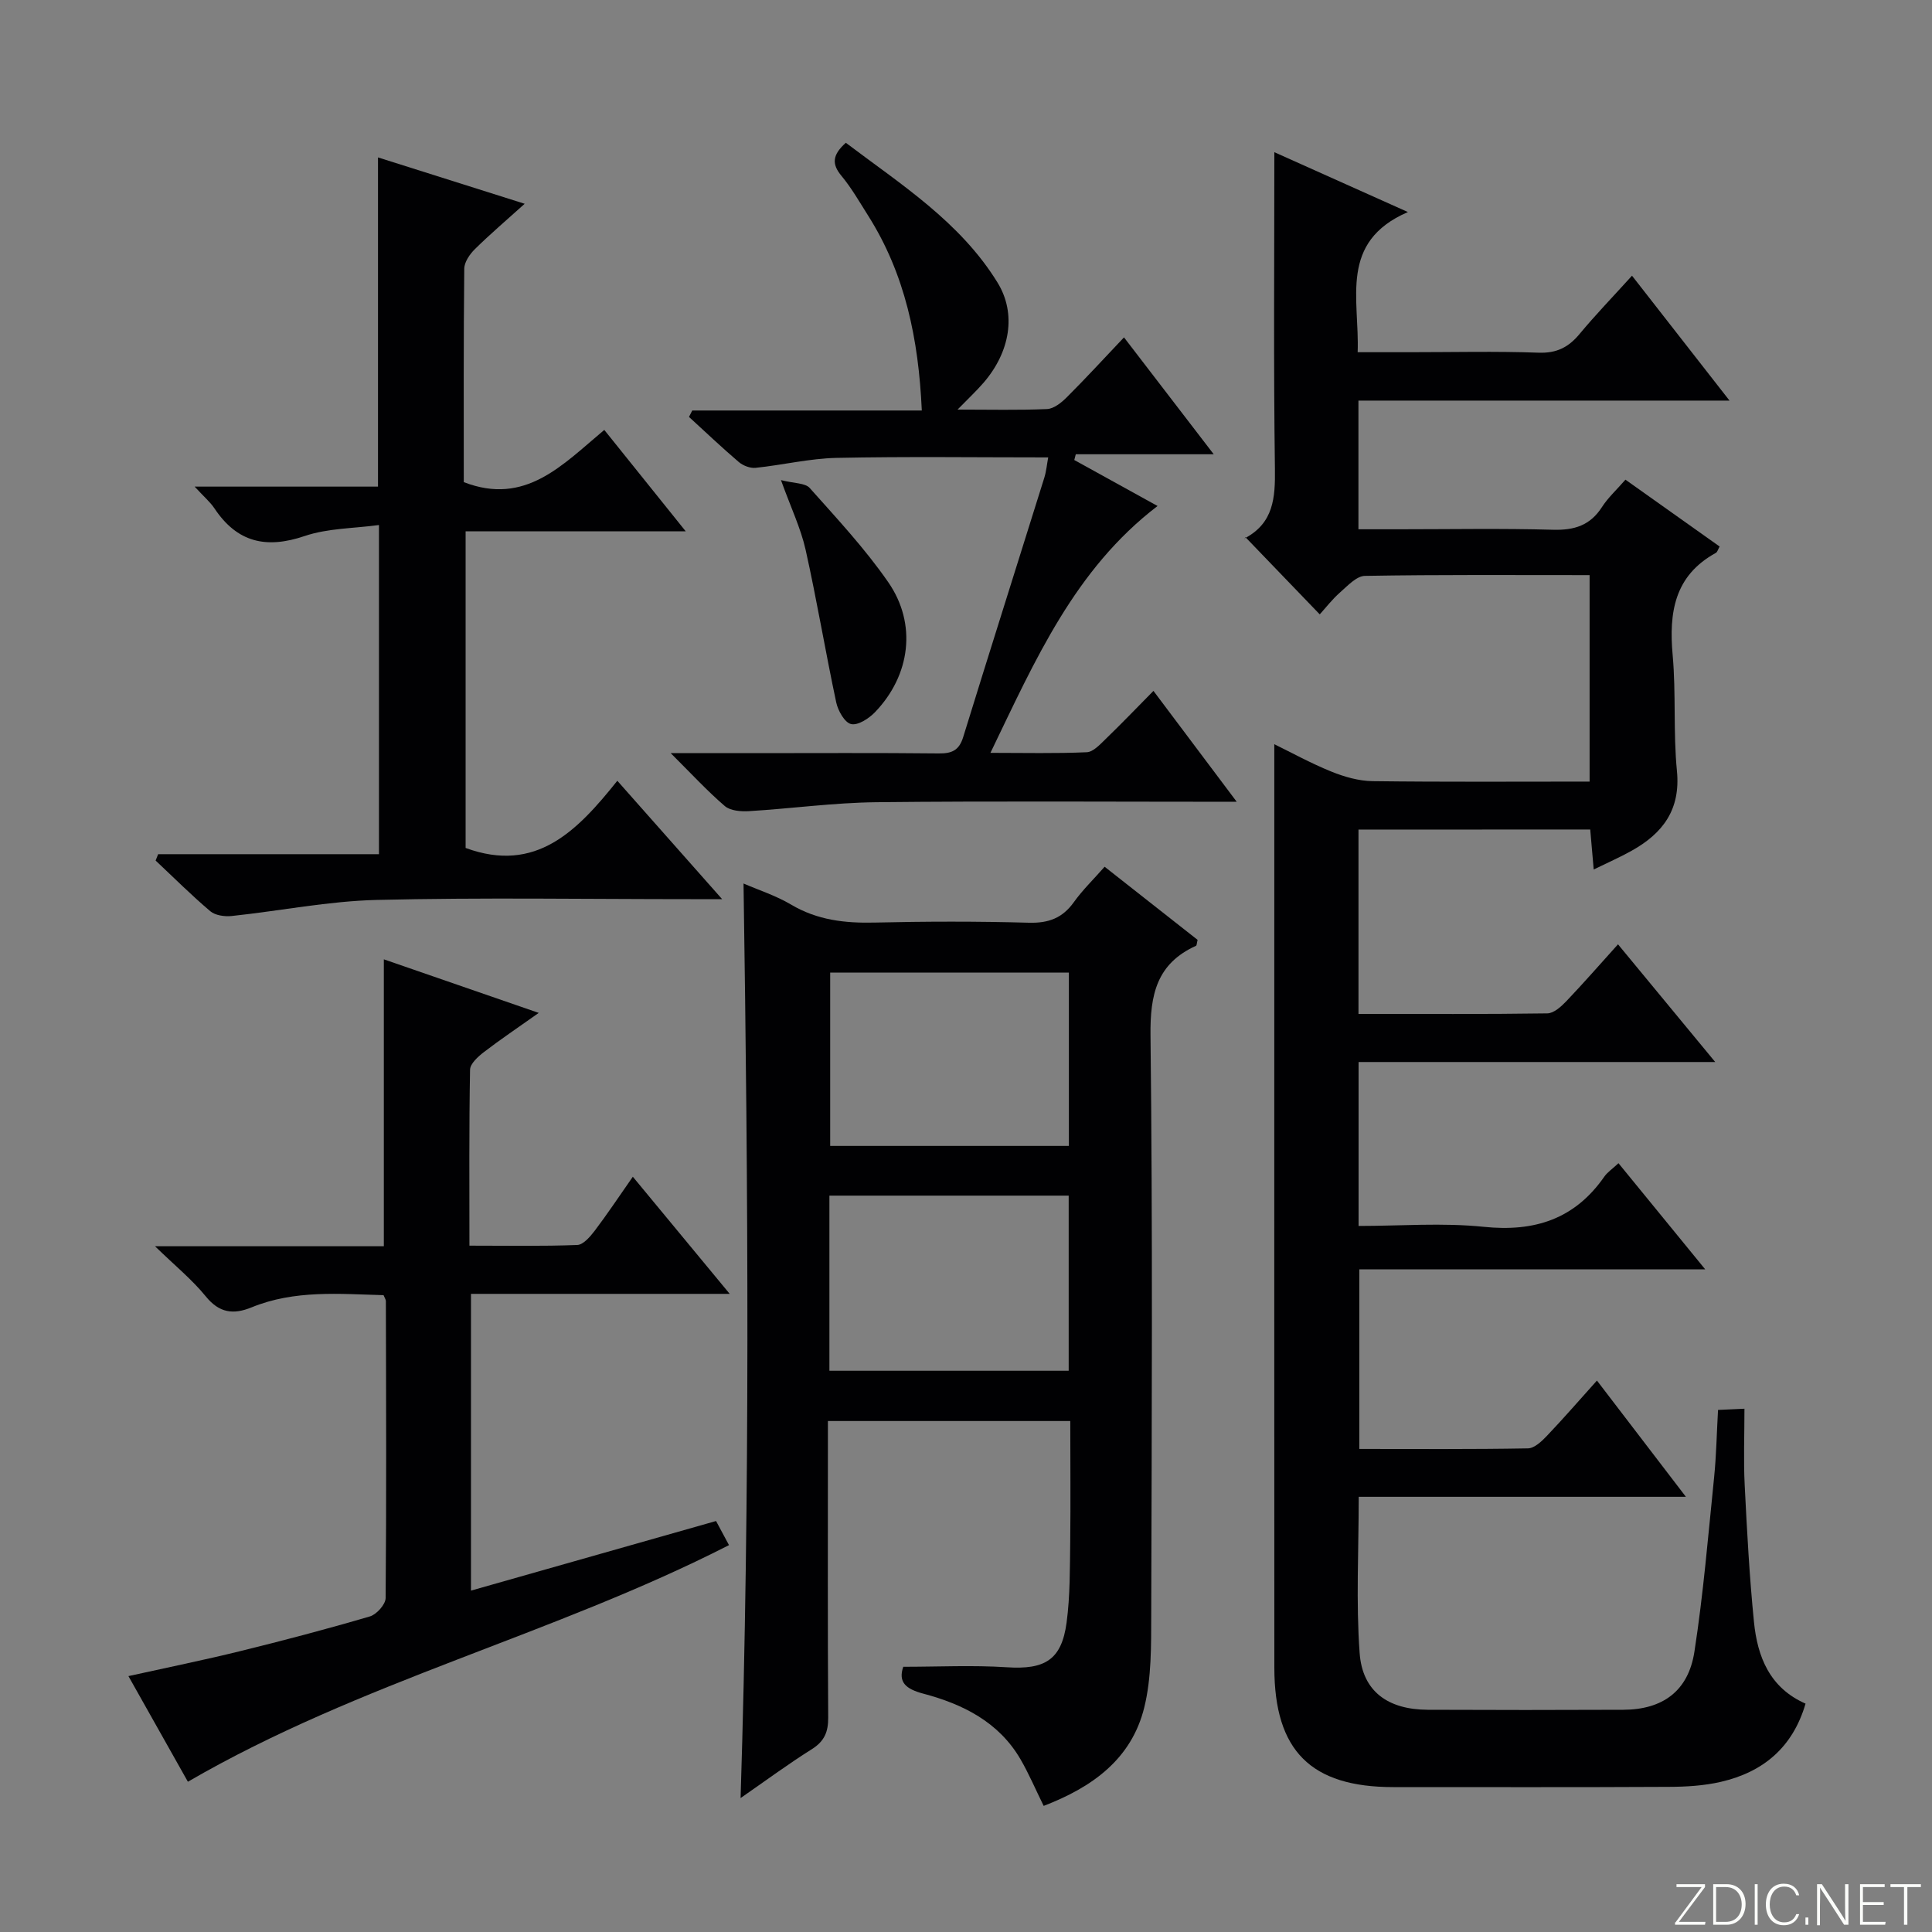 <svg enable-background="new 0 0 400 400" viewBox="0 0 400 400" xmlns="http://www.w3.org/2000/svg"><rect x="0" y="0" width="400" height="400" fill="#808080" stroke="none"/><g fill="#fbfcfa"><path d="m346.9 398 5.4-7.3h-5.2v-.6h5.9v.6l-5.4 7.2h5.5l-.1.6h-6.2v-.5z"/><path d="m354.7 390.1h2.8c2.3 0 3.9 1.6 3.9 4.1s-1.6 4.3-3.9 4.3h-2.8zm.6 7.8h2c2.2 0 3.3-1.6 3.3-3.6 0-1.8-1-3.6-3.3-3.6h-2z"/><path d="m363.9 390.1v8.4h-.6v-8.4z"/><path d="m372.5 396.3c-.4 1.3-1.4 2.3-3.2 2.3-2.4 0-3.7-1.9-3.7-4.3 0-2.3 1.2-4.3 3.7-4.3 1.8 0 2.9 1 3.2 2.4h-.6c-.4-1.1-1.1-1.8-2.5-1.8-2.1 0-3 1.9-3 3.7s.9 3.7 3 3.7c1.4 0 2.1-.7 2.5-1.7z"/><path d="m373.8 398.5v-1.5h.6v1.5z"/><path d="m376.2 398.5v-8.4h1c1.3 2 4.4 6.7 4.9 7.6-.1-1.2-.1-2.4-.1-3.8v-3.8h.7v8.4h-.9c-1.2-1.9-4.4-6.8-5-7.7.1 1.1 0 2.3 0 3.9v3.9h-.6z"/><path d="m390 394.4h-4.3v3.5h4.7l-.1.6h-5.2v-8.4h5.1v.6h-4.5v3.1h4.3v.7z"/><path d="m394.2 390.7h-2.8v-.6h6.3v.6h-2.8v7.8h-.7z"/></g><path d="m281.26 171.76v38.16c13.2 0 26.15.08 39.1-.11 1.34-.02 2.87-1.41 3.94-2.53 3.53-3.7 6.89-7.56 10.69-11.77 6.64 8.04 13.05 15.79 20.13 24.37-25.2 0-49.39 0-73.84 0v33.94c8.71 0 17.39-.7 25.91.18 10.53 1.09 18.83-1.59 24.96-10.38.64-.93 1.66-1.59 2.94-2.79 5.85 7.16 11.59 14.17 17.96 21.98-24.26 0-47.74 0-71.62 0v37.18c11.68 0 23.3.09 34.91-.12 1.34-.02 2.86-1.46 3.93-2.59 3.44-3.61 6.71-7.39 10.36-11.45 6.01 7.85 11.91 15.56 18.42 24.07-23.07 0-45.25 0-67.74 0 0 11.17-.58 21.81.19 32.36.58 7.96 5.88 11.69 14.1 11.73 13.5.06 27 .06 40.49 0 8.14-.03 13.46-3.86 14.72-12.02 1.85-11.96 2.85-24.06 4.08-36.12.45-4.45.53-8.95.81-13.94 1.72-.08 3.26-.15 5.47-.25 0 5.55-.21 10.69.05 15.8.47 9.46.98 18.93 1.92 28.35.72 7.19 3.23 13.63 10.68 16.91-2.67 9.11-8.8 14.16-17.48 16.18-3.52.82-7.25 1.04-10.88 1.05-19 .1-37.99.05-56.99.05-17.07 0-24.62-7.53-24.63-24.71-.03-51.66-.01-103.32-.01-154.98 0-11.95 0-23.9 0-36.23 3.56 1.74 7.57 3.95 11.79 5.66 2.69 1.09 5.68 1.95 8.54 1.99 14.82.19 29.64.09 44.95.09 0-14.27 0-28.28 0-42.75-15.61 0-31.07-.11-46.52.16-1.74.03-3.58 2.05-5.14 3.42-1.62 1.42-2.95 3.16-4.21 4.55-5.25-5.46-10.15-10.55-15.38-15.98-.31.76-.27.3-.05.18 5.87-3.16 6.23-8.34 6.15-14.34-.3-21.62-.12-43.24-.12-65.55 8.46 3.79 17.37 7.78 27.65 12.39-14.32 6.21-10 17.93-10.4 29.02h10.94c8.83 0 17.67-.22 26.49.1 3.75.14 6.22-1.11 8.51-3.87 3.29-3.96 6.88-7.68 10.86-12.07 6.65 8.51 13.09 16.77 20.19 25.86-26.21 0-51.4 0-76.83 0v26.64h8.31c10.67 0 21.34-.2 31.99.1 4.41.12 7.68-.9 10.12-4.7 1.24-1.93 3.01-3.54 4.86-5.67 6.53 4.64 12.97 9.21 19.5 13.84-.33.58-.46 1.15-.8 1.33-8.58 4.72-9.72 12.34-8.92 21.19.71 7.94.1 15.99.88 23.92.79 8.06-2.94 12.96-9.4 16.56-2.4 1.34-4.93 2.45-7.83 3.87-.28-3.2-.49-5.63-.72-8.28-16.17.02-32.05.02-47.98.02z" fill="#010103"/><path d="m221.59 294.21c-17.07 0-33.21 0-50.18 0v5.91c0 18.5-.06 36.99.06 55.49.02 2.98-.8 4.91-3.39 6.54-4.89 3.07-9.54 6.51-14.75 10.12 2-63.48 1.56-126.26.61-189.35 3.05 1.33 6.68 2.49 9.87 4.38 5.4 3.2 11.1 3.85 17.22 3.71 10.66-.25 21.33-.27 31.99.03 4.07.11 6.95-.96 9.31-4.26 1.81-2.53 4.09-4.73 6.37-7.33 6.64 5.23 13.01 10.23 19.25 15.14-.17.67-.16 1.15-.34 1.23-8.11 3.69-9.51 10.07-9.41 18.54.46 39.99.26 79.98.15 119.97-.02 6.41.07 13.03-1.44 19.17-2.64 10.73-10.81 16.55-20.83 20.39-1.72-3.49-3.07-6.68-4.79-9.64-4.5-7.74-11.95-11.43-20.14-13.6-3.68-.98-5.21-2.41-4.14-5.56 7.29 0 14.4-.36 21.45.1 7.84.51 11.33-1.49 12.37-9.27.74-5.57.67-11.27.75-16.91.09-8.13.01-16.26.01-24.8zm-.29-92.84c-16.78 0-33.14 0-49.42 0v35.88h49.42c0-12.08 0-23.81 0-35.88zm-.04 82.43c0-12.32 0-24.22 0-36.26-16.67 0-33.01 0-49.54 0v36.26z" fill="#010103"/><path d="m111.54 209.71c-4.41 3.13-7.97 5.51-11.36 8.12-1.21.93-2.84 2.4-2.86 3.64-.22 11.95-.13 23.91-.13 36.43 7.78 0 15.06.14 22.33-.14 1.25-.05 2.67-1.72 3.61-2.95 2.6-3.43 4.98-7.02 7.89-11.18 6.68 8.08 13.05 15.77 20.06 24.25-18.44 0-35.83 0-53.57 0v61.44c16.95-4.81 33.65-9.56 50.74-14.41.86 1.59 1.69 3.15 2.68 4.99-36.34 18.57-76.37 28.28-112.03 48.99-3.89-6.91-7.94-14.11-12.31-21.87 8-1.77 15.57-3.31 23.06-5.15 9.03-2.22 18.03-4.59 26.94-7.21 1.38-.41 3.24-2.48 3.25-3.8.18-20.5.1-40.99.05-61.49 0-.29-.22-.59-.48-1.22-9.13-.25-18.41-1.12-27.31 2.52-3.78 1.55-6.7 1.18-9.5-2.27-2.79-3.44-6.3-6.29-10.51-10.38h47.38c0-20.02 0-39.42 0-59.4 10.36 3.59 20.65 7.15 32.07 11.09z" fill="#010103"/><path d="m40.3 100.75h37.96c0-22.65 0-45 0-68.16 9.9 3.13 19.75 6.24 30.37 9.6-3.79 3.42-7.16 6.28-10.3 9.38-1.07 1.05-2.2 2.69-2.21 4.07-.16 14.81-.1 29.62-.1 44.18 12.75 4.94 20.42-3.56 29.09-10.81 5.56 6.92 10.88 13.55 16.86 20.99-15.76 0-30.47 0-45.57 0v65.56c14.58 5.36 23.13-3.55 31.41-13.91 7.26 8.2 14.01 15.82 21.7 24.51-3.06 0-4.79 0-6.52 0-21.66 0-43.32-.36-64.96.16-10.04.24-20.03 2.27-30.07 3.33-1.45.15-3.39-.12-4.42-.99-3.92-3.32-7.57-6.97-11.32-10.49.17-.44.35-.88.52-1.32h45.72c0-22.83 0-44.89 0-68.15-5.19.71-10.58.65-15.39 2.28-7.98 2.71-13.99 1.32-18.68-5.74-.87-1.3-2.13-2.36-4.09-4.49z" fill="#010103"/><path d="m256.05 166c-25.71 0-50.2-.17-74.67.09-8.78.1-17.54 1.32-26.31 1.85-1.67.1-3.85-.07-5-1.05-3.62-3.1-6.86-6.63-11.21-10.96h17.01c12.83 0 25.66-.08 38.48.06 2.73.03 4.22-.63 5.07-3.39 5.52-17.9 11.2-35.76 16.78-53.65.43-1.37.55-2.83.82-4.25-14.91 0-29.37-.2-43.81.1-5.6.12-11.17 1.48-16.77 2.06-1.13.12-2.61-.46-3.49-1.21-3.52-3-6.88-6.2-10.3-9.33.22-.44.44-.89.67-1.33h47.53c-.67-14.78-3.44-28.21-11.1-40.33-1.78-2.81-3.44-5.73-5.55-8.27-2.04-2.45-1.86-4.34.92-6.83 11.33 8.58 23.63 16.32 31.4 28.93 3.99 6.47 2.59 14.38-2.85 20.71-1.48 1.72-3.15 3.27-5.42 5.6 6.71 0 12.62.15 18.52-.11 1.4-.06 2.97-1.31 4.07-2.41 3.88-3.87 7.59-7.91 11.87-12.43 6.29 8.19 12.07 15.73 18.58 24.2-10.24 0-19.4 0-28.56 0-.1.4-.21.8-.31 1.19 5.53 3.06 11.07 6.11 17.24 9.52-17.15 13.11-25.32 31.88-34.6 51.11 7.16 0 13.56.16 19.94-.13 1.36-.06 2.77-1.63 3.93-2.75 3.22-3.11 6.33-6.35 9.88-9.95 5.69 7.6 11.12 14.81 17.24 22.96z" fill="#010103"/><path d="m161.69 99.4c2.75.7 5.01.58 5.95 1.63 5.63 6.32 11.45 12.56 16.25 19.49 6 8.65 4.61 19.29-2.73 26.93-1.26 1.31-3.54 2.79-4.95 2.46-1.33-.3-2.71-2.76-3.08-4.49-2.24-10.51-4-21.13-6.34-31.61-1-4.45-3.03-8.67-5.1-14.41z" fill="#010103"/></svg>
